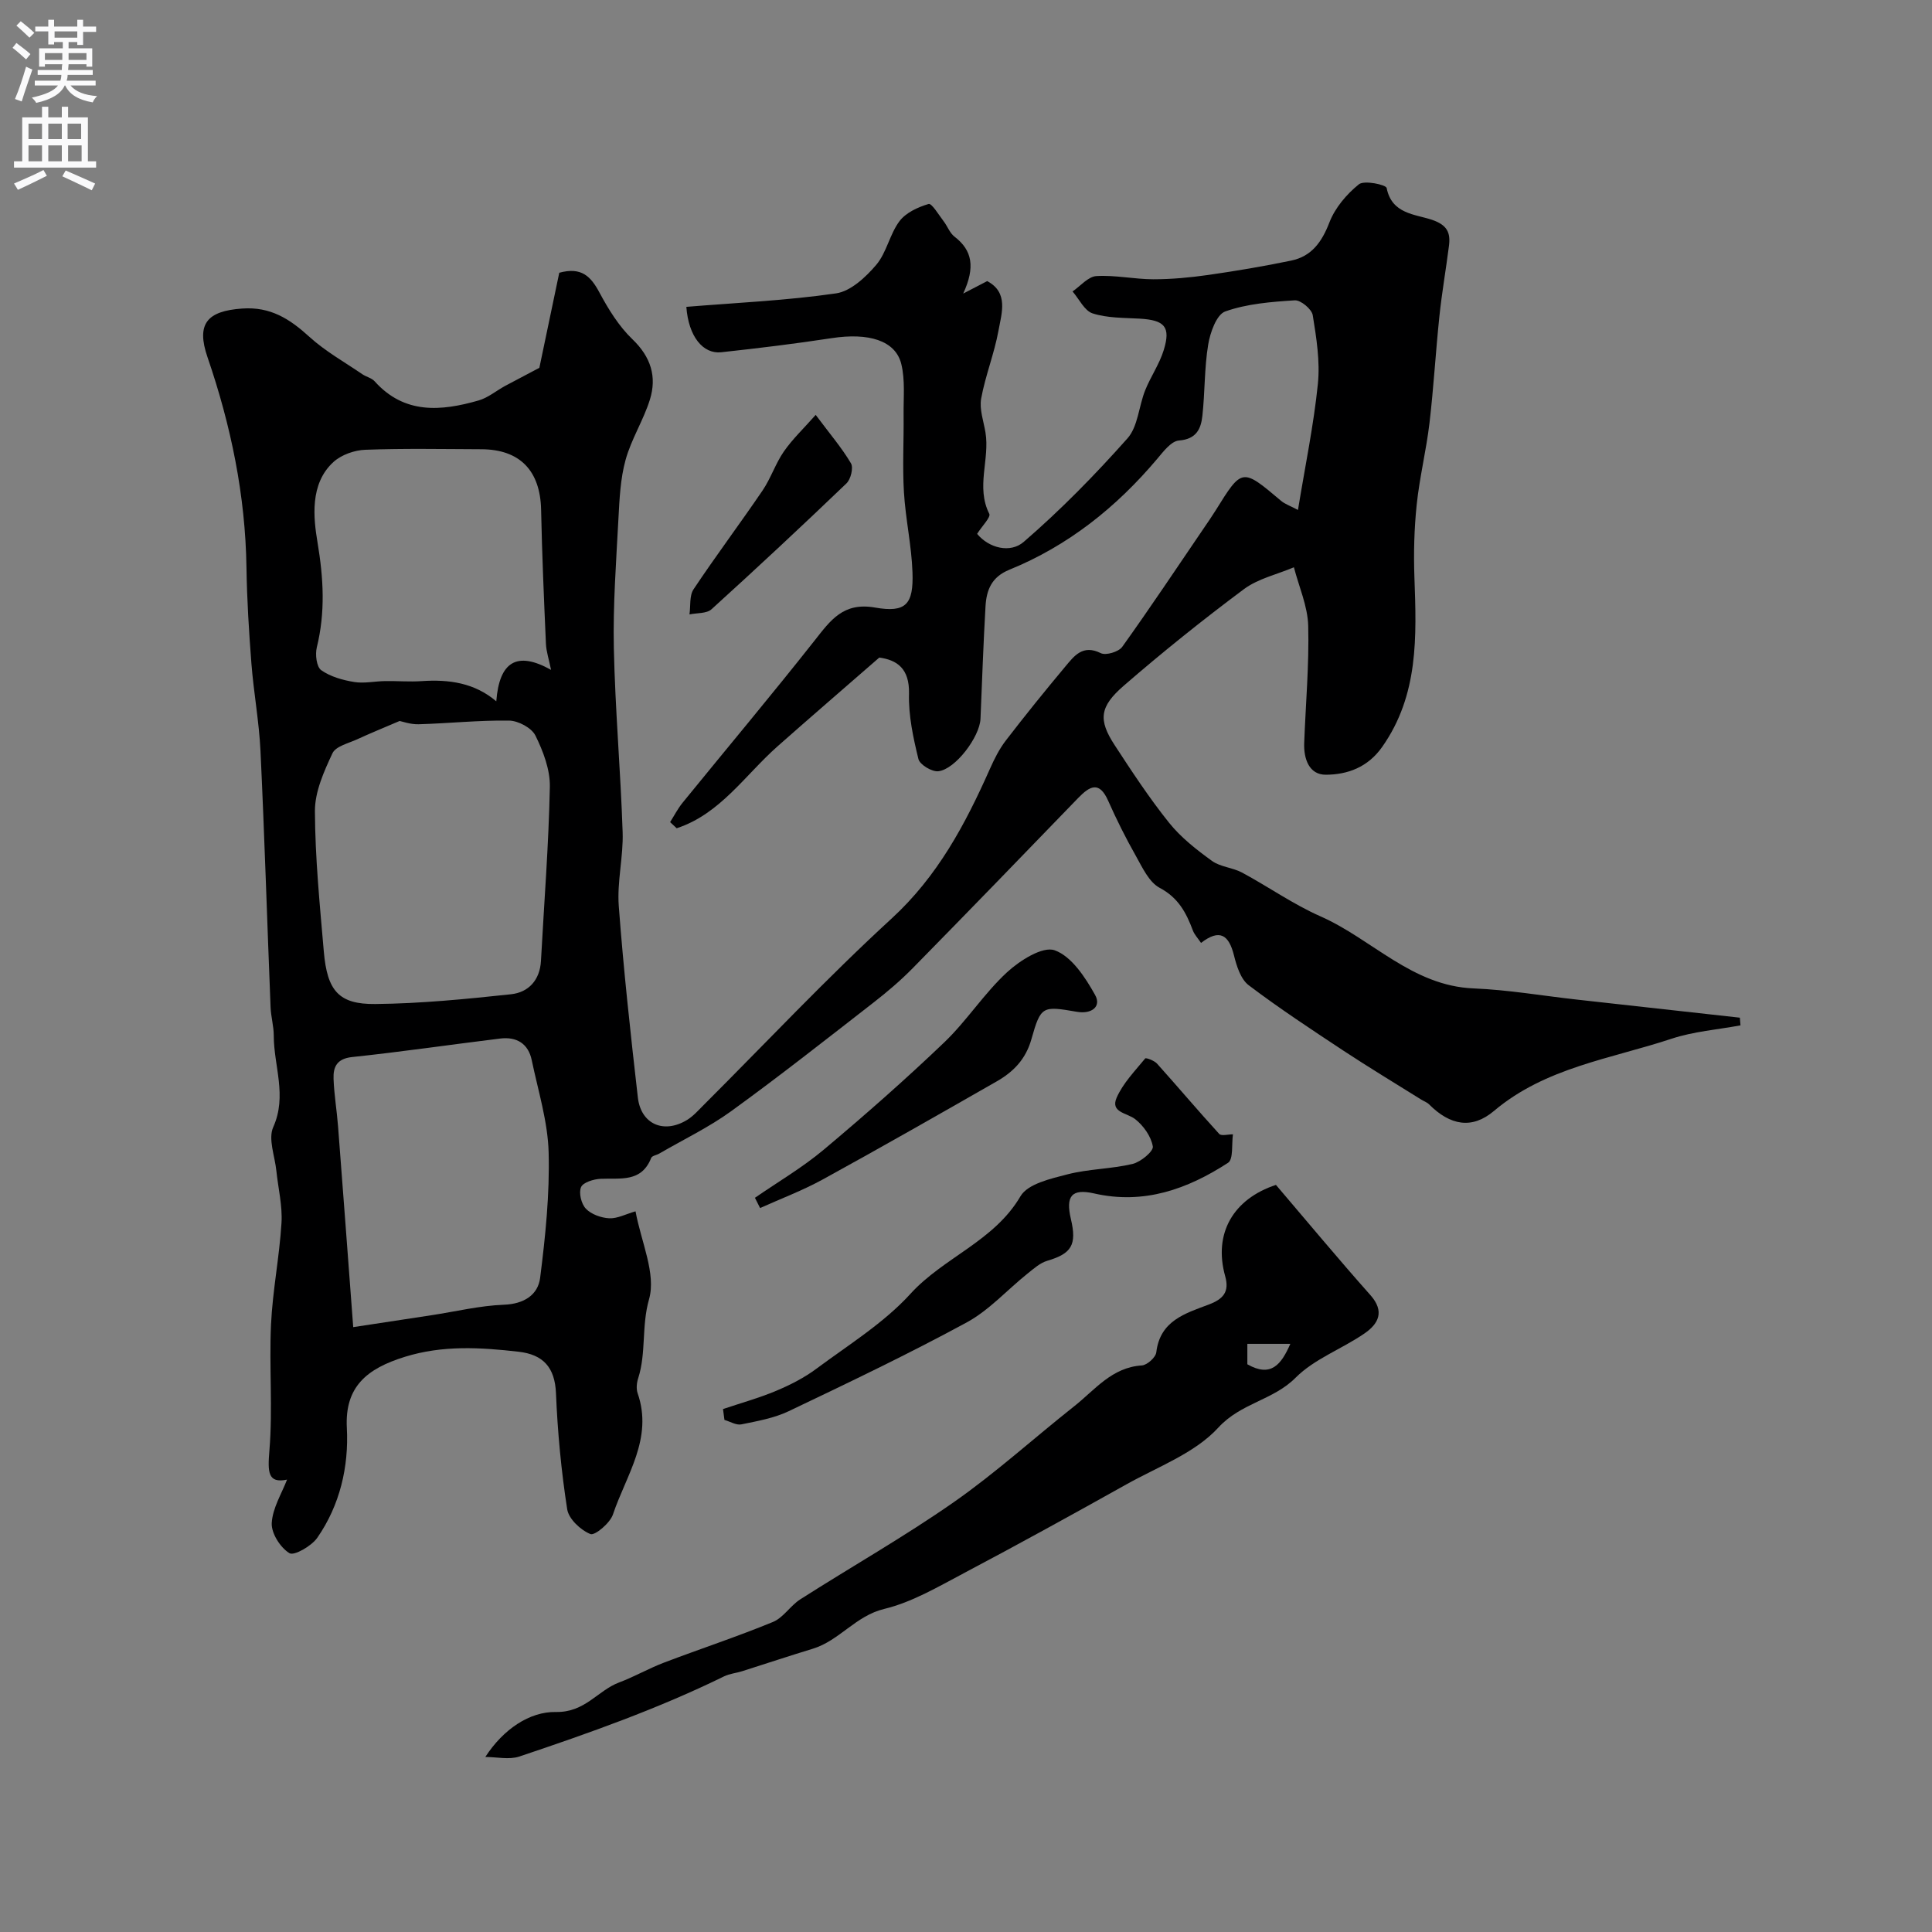 <svg enable-background="new 0 0 400 400" viewBox="0 0 400 400" xmlns="http://www.w3.org/2000/svg"><rect x="0" y="0" width="400" height="400" fill="#808080" stroke="none"/><g fill="#000001"><path d="m111.67 76.15c1.25-5.95 2.71-12.92 4.12-19.68 4.62-1.26 6.54.78 8.31 4.08 1.86 3.47 4.03 6.99 6.83 9.68 3.83 3.67 5.1 7.77 3.62 12.52-1.33 4.26-3.85 8.17-5.03 12.46-1.08 3.9-1.26 8.09-1.48 12.18-.47 8.93-1.14 17.88-.95 26.8.27 12.7 1.4 25.39 1.82 38.09.17 5.09-1.18 10.25-.8 15.3.99 13.24 2.44 26.45 3.95 39.64.64 5.57 5.42 7.6 10.24 4.62 1.24-.77 2.26-1.93 3.31-2.98 12.95-12.93 25.5-26.31 38.97-38.67 9.56-8.77 15.28-19.55 20.37-31 .91-2.05 1.94-4.11 3.3-5.88 3.99-5.19 8.11-10.29 12.32-15.32 1.83-2.19 3.62-4.62 7.34-2.76 1.05.52 3.69-.27 4.43-1.3 5.79-8.08 11.3-16.36 16.9-24.58.83-1.22 1.67-2.43 2.45-3.68 5.48-8.82 5.46-8.8 13.53-1.99.8.68 1.88 1.04 3.51 1.9 1.49-9.12 3.25-17.55 4.12-26.07.48-4.68-.3-9.55-1.06-14.25-.2-1.25-2.49-3.16-3.72-3.08-4.85.31-9.87.7-14.39 2.3-1.81.64-3.13 4.37-3.54 6.88-.8 4.84-.66 9.83-1.2 14.73-.29 2.7-1.25 4.84-4.84 5.11-1.61.12-3.24 2.29-4.52 3.81-8.44 10.01-18.43 17.99-30.59 22.94-3.72 1.51-4.75 4.22-4.95 7.58-.45 7.76-.71 15.53-1.04 23.3-.16 3.71-5.18 10.45-8.73 10.85-1.32.15-3.83-1.36-4.12-2.53-1.08-4.41-2.07-9-1.95-13.5.13-5.28-2.52-7.01-6.15-7.51-7.3 6.36-14.23 12.33-21.08 18.39-6.73 5.96-11.88 14.01-20.87 16.95-.45-.42-.91-.85-1.36-1.27.85-1.34 1.58-2.78 2.58-4.01 9.11-11.2 18.39-22.25 27.33-33.58 3.32-4.21 5.94-7.99 12.53-6.83 6.4 1.12 7.97-.67 7.74-7.3-.19-5.54-1.44-11.04-1.77-16.59-.32-5.34-.01-10.71-.07-16.07-.04-3.51.34-7.15-.48-10.48-1.21-4.87-6.78-6.51-14.41-5.34-7.59 1.16-15.22 2.09-22.86 2.92-3.77.41-6.78-3.25-7.23-9.4 10.34-.85 20.74-1.3 31-2.79 3.03-.44 6.15-3.36 8.32-5.91 2.15-2.54 2.78-6.34 4.81-9.04 1.32-1.76 3.83-2.91 6.03-3.56.64-.19 2.11 2.27 3.11 3.58.8 1.03 1.26 2.43 2.24 3.18 3.68 2.82 4.35 6.29 1.81 11.79 2.47-1.28 3.67-1.91 4.97-2.58 4.45 2.36 3 6.6 2.34 10.22-.86 4.76-2.72 9.33-3.59 14.09-.4 2.21.5 4.68.89 7.02.93 5.56-2.02 11.28.79 16.85.35.69-1.46 2.48-2.52 4.15 2.49 3 6.9 4.04 9.64 1.67 7.65-6.6 14.77-13.88 21.49-21.44 2.18-2.45 2.34-6.64 3.66-9.94 1.14-2.84 2.96-5.44 3.85-8.34 1.49-4.83.19-6.21-5.01-6.51-3.26-.18-6.66-.11-9.7-1.08-1.7-.54-2.8-2.97-4.17-4.55 1.64-1.12 3.22-3.07 4.92-3.18 3.9-.24 7.86.65 11.79.66 3.76 0 7.56-.35 11.29-.88 5.78-.83 11.56-1.8 17.28-2.99 4.22-.88 6.34-3.85 7.9-7.9 1.16-3.01 3.56-5.85 6.1-7.89 1.1-.89 5.62.08 5.75.76 1.06 5.41 5.9 5.41 9.39 6.59 3.17 1.08 3.86 2.67 3.51 5.4-.62 4.87-1.47 9.71-1.98 14.59-.77 7.35-1.19 14.75-2.05 22.09-.67 5.66-2.06 11.24-2.65 16.91-.52 4.98-.65 10.04-.47 15.05.44 12.23.9 24.34-6.68 35.1-2.96 4.21-7.17 5.73-11.66 5.75-3.46.01-4.6-3.28-4.48-6.56.3-8.1 1.04-16.21.83-24.29-.11-4.06-1.92-8.07-2.96-12.1-3.47 1.47-7.4 2.34-10.34 4.52-8.53 6.36-16.86 13.04-24.9 20.01-4.99 4.33-5.3 7.04-1.88 12.28 3.58 5.49 7.2 11 11.29 16.1 2.44 3.04 5.66 5.56 8.85 7.87 1.75 1.27 4.29 1.38 6.25 2.43 5.46 2.94 10.59 6.57 16.23 9.06 10.68 4.71 18.94 14.4 31.7 14.92 7.19.29 14.35 1.54 21.52 2.33 11.2 1.25 22.41 2.49 33.61 3.73.04.53.09 1.06.13 1.59-4.78.89-9.73 1.26-14.31 2.78-12.55 4.16-26.06 5.93-36.72 14.93-4.54 3.84-9.06 3.04-13.44-1.35-.44-.44-1.1-.66-1.64-1-5.36-3.35-10.77-6.61-16.05-10.09-6.64-4.39-13.31-8.77-19.65-13.57-1.66-1.25-2.51-3.97-3.06-6.19-1.05-4.2-2.92-5.59-6.82-2.58-.67-1-1.37-1.72-1.69-2.58-1.37-3.65-2.99-6.76-6.85-8.81-2.24-1.18-3.62-4.26-5-6.71-2.08-3.67-3.97-7.47-5.68-11.32-1.84-4.15-3.79-3.09-6.22-.58-11.36 11.76-22.74 23.51-34.2 35.18-2.53 2.58-5.31 4.95-8.17 7.17-9.75 7.58-19.45 15.23-29.44 22.47-4.65 3.37-9.92 5.89-14.91 8.79-.56.33-1.51.46-1.68.91-2.02 5.13-6.39 4.14-10.45 4.32-1.44.06-3.64.73-4.07 1.72-.51 1.19.05 3.49 1.01 4.48 1.12 1.16 3.14 1.88 4.81 1.97 1.68.09 3.41-.85 5.46-1.44 1.15 6.3 4.3 12.92 2.8 18.2-1.59 5.56-.56 11.08-2.25 16.36-.31.95-.43 2.17-.12 3.09 3.27 9.39-2.39 17-5.11 25.12-.6 1.79-3.75 4.42-4.66 4.05-2.03-.82-4.5-3.13-4.81-5.14-1.23-7.93-1.99-15.98-2.32-24-.22-5.35-2.63-8.03-7.75-8.61-7.95-.91-15.71-1.37-23.52 1.05-7.92 2.45-12.48 6.22-12.03 14.73.42 8-1.42 15.97-6.12 22.74-1.19 1.71-4.79 3.78-5.76 3.19-1.88-1.14-3.78-4.12-3.67-6.23.17-3.12 2.08-6.15 3.17-9-4.04.84-4.01-1.61-3.65-6.07.71-8.63-.07-17.37.33-26.04.33-7.03 1.74-14 2.17-21.03.22-3.56-.69-7.19-1.06-10.78-.31-3.05-1.74-6.63-.65-9.06 2.92-6.51.11-12.67.11-18.95 0-1.95-.58-3.9-.66-5.85-.71-17.7-1.25-35.41-2.09-53.11-.29-6.05-1.41-12.05-1.88-18.1-.51-6.59-.92-13.19-1.02-19.8-.22-15-3.21-29.44-8.06-43.57-2.39-6.94-.11-9.59 7.17-10.1 5.87-.42 9.86 2.16 13.91 5.85 3.28 2.99 7.27 5.22 10.97 7.75.81.55 1.92.77 2.54 1.46 6.17 6.88 13.76 6.2 21.53 3.97 1.95-.56 3.64-2 5.47-3 2.15-1.15 4.3-2.27 7.11-3.76zm-28.93 73.12c-3.6 1.54-6.17 2.58-8.69 3.75-1.84.86-4.53 1.46-5.22 2.94-1.76 3.76-3.64 7.95-3.63 11.96.04 9.69 1.01 19.39 1.84 29.07.7 8.12 3.07 10.96 10.65 10.88 9.38-.09 18.77-1.02 28.11-2.02 3.62-.39 5.98-2.92 6.2-6.91.65-12.01 1.6-24.02 1.84-36.04.07-3.55-1.38-7.36-2.99-10.62-.79-1.59-3.55-3.06-5.45-3.09-6.24-.09-12.49.58-18.75.76-1.68.04-3.38-.58-3.91-.68zm-9.61 125.5c5.91-.9 11.07-1.68 16.22-2.47 5-.76 9.97-1.98 14.99-2.17 4.15-.16 7.04-2.03 7.49-5.57 1.09-8.6 1.99-17.32 1.76-25.96-.17-6.4-2.18-12.76-3.5-19.11-.72-3.45-3.16-4.89-6.54-4.47-10.22 1.25-20.41 2.75-30.65 3.83-3.18.34-3.94 2.07-3.84 4.54.12 3.27.68 6.53.93 9.8 1.04 13.43 2.03 26.86 3.14 41.58zm40.96-136.08c-.45-2.23-.99-3.8-1.06-5.39-.41-9.25-.81-18.5-1-27.76-.17-8.08-4.38-12.51-12.4-12.53-8-.03-16-.19-23.99.11-2.25.08-4.95 1.03-6.59 2.52-5 4.53-4.13 11.74-3.32 16.6 1.26 7.54 1.65 14.49-.14 21.8-.36 1.47-.06 4.02.91 4.71 1.91 1.35 4.44 2.06 6.82 2.45 2.07.34 4.27-.16 6.42-.19 2.52-.04 5.04.18 7.55.01 5.66-.39 10.96.35 15.46 4.18.63-8.23 4.28-10.46 11.34-6.51z"/><path d="m100.48 363.76c3.72-5.75 9.18-9.41 14.6-9.31 6.08.11 8.64-4.44 13.11-6.12 3.17-1.19 6.14-2.91 9.3-4.11 7.5-2.85 15.13-5.36 22.54-8.41 2.16-.89 3.61-3.38 5.67-4.69 10.57-6.75 21.51-12.95 31.78-20.12 8.7-6.08 16.61-13.28 24.96-19.88 4.27-3.38 7.76-8.03 13.96-8.42 1.1-.07 2.88-1.67 3-2.73.78-6.55 6.02-8.05 10.84-9.87 3-1.13 4.34-2.61 3.42-5.88-2.49-8.9 1.73-16.01 10.51-18.9 6.63 7.77 12.97 15.41 19.56 22.82 3.03 3.41 1.64 5.96-1.22 7.93-4.67 3.22-10.38 5.26-14.27 9.17-4.65 4.68-11.31 5.21-16 10.33-4.84 5.29-12.47 8.08-19.01 11.74-11.19 6.26-22.43 12.45-33.77 18.45-5.3 2.8-10.66 5.97-16.39 7.35-5.93 1.43-9.29 6.56-14.78 8.24-4.9 1.49-9.76 3.11-14.65 4.66-1.23.39-2.58.5-3.72 1.06-13.69 6.71-28.02 11.78-42.43 16.61-2.11.69-4.66.08-7.01.08zm157.77-81.3c4.87 2.77 7 .1 8.9-4.23-3.2 0-5.93 0-8.9 0z"/><path d="m149.69 291.73c3.68-1.24 7.45-2.28 11.02-3.78 2.91-1.22 5.81-2.7 8.33-4.58 6.66-4.95 13.94-9.44 19.45-15.49 6.9-7.58 17.32-10.87 22.79-20.21 1.5-2.57 6.26-3.64 9.75-4.54 4.38-1.13 9.05-1.1 13.46-2.15 1.68-.4 4.35-2.62 4.19-3.61-.34-2.07-1.93-4.31-3.65-5.66-1.68-1.32-5.19-1.36-3.84-4.45 1.32-3 3.78-5.52 5.91-8.12.16-.2 1.88.44 2.45 1.07 4.33 4.82 8.5 9.77 12.87 14.55.45.49 1.87.08 2.85.09-.3 2.02.12 5.16-1.02 5.9-8.39 5.44-17.4 8.69-27.72 6.34-4.68-1.06-5.93.55-4.81 5.31 1.26 5.35.13 7.15-4.89 8.63-1.5.44-2.82 1.64-4.1 2.66-4.22 3.38-7.96 7.6-12.63 10.13-12.04 6.53-24.43 12.45-36.8 18.35-3.02 1.44-6.48 2.05-9.8 2.73-1.06.22-2.33-.58-3.51-.92-.09-.75-.2-1.5-.3-2.25z"/><path d="m156.3 247.99c4.78-3.3 9.85-6.27 14.28-9.99 8.52-7.15 16.89-14.51 24.92-22.19 4.67-4.47 8.23-10.11 12.97-14.49 2.65-2.45 7.41-5.47 9.9-4.57 3.5 1.26 6.33 5.61 8.36 9.25 1.35 2.41-.73 4.01-3.78 3.48-7.13-1.23-7.46-1.23-9.4 5.65-1.18 4.2-3.76 6.8-7.21 8.77-11.96 6.84-23.93 13.67-36.01 20.3-4.15 2.28-8.63 3.96-12.96 5.91-.36-.7-.71-1.41-1.07-2.12z"/><path d="m168.88 85.9c2.95 3.95 5.41 6.82 7.3 10.02.55.92-.04 3.32-.94 4.17-9.19 8.81-18.5 17.5-27.93 26.05-1.01.92-3.02.74-4.56 1.07.25-1.75-.04-3.87.84-5.2 4.61-6.92 9.61-13.58 14.29-20.46 1.71-2.52 2.67-5.56 4.4-8.06 1.78-2.57 4.1-4.76 6.6-7.59z"/></g><path d="m2.6 9.9.8-1c.9.7 1.9 1.4 2.9 2.3l-.9 1.1c-1.1-1-2-1.8-2.8-2.4zm.5 10.6c.9-2.1 1.6-4.3 2.3-6.7.4.2.8.4 1.3.6-.7 2.1-1.5 4.3-2.2 6.6zm.3-15.2.9-.9c1 .8 2 1.6 2.8 2.4l-1 1c-.9-.9-1.8-1.7-2.7-2.5zm12.6-1.2h1.2v1.4h2.7v1.1h-2.7v2.7h-1.2v-.6h-1.8v1.3h4.9v3.8h-1.2v-.5h-3.7c0 .4-.1.9-.1 1.2h5.1v1h-5.2c0 .5-.1.9-.2 1.2h6v1h-5.2c1.1 1.3 2.9 2 5.5 2.2-.4.4-.7.8-.9 1.3-2.9-.5-4.8-1.6-5.7-3.5h-.1c-.8 1.7-2.7 2.9-5.9 3.6-.2-.4-.6-.8-.9-1.1 2.8-.6 4.6-1.4 5.4-2.5h-4.8v-1h5.3c.1-.3.2-.7.2-1.2h-4.9v-1h5c0-.4 0-.8.1-1.2h-3.6v.5h-1.2v-3.8h4.9v-1.3h-1.8v.5h-1.2v-2.7h-2.7v-1h2.7v-1.4h1.2v1.4h4.8zm-6.7 8.3h3.6c0-.4 0-.9 0-1.4h-3.6zm1.9-4.6h4.8v-1.3h-4.7v1.3zm6.7 3.2h-3.7v1.4h3.7v-2.4z" fill="#fafafb"/><path d="m8.7 22.1h1.3v2.2h2.8v-2.2h1.3v2.2h4.1v9.1h1.7v1.3h-17v-1.3h1.7v-9.1h4.1zm.3 13.1.7 1.2c-1.8.9-3.8 1.9-6 2.9-.2-.4-.5-.8-.8-1.3 2.3-1 4.4-1.9 6.1-2.8zm-3.1-6.4h2.8v-3.2h-2.8zm0 4.6h2.8v-3.3h-2.8zm4.1-4.6h2.8v-3.2h-2.8zm0 4.6h2.8v-3.3h-2.8zm3.6 1.9c2.1.9 4.1 1.8 6.1 2.7l-.7 1.4c-2.2-1.1-4.2-2-6.1-2.9zm3.2-9.7h-2.8v3.2h2.8zm-2.7 7.8h2.8v-3.3h-2.8z" fill="#fafafb"/></svg>
